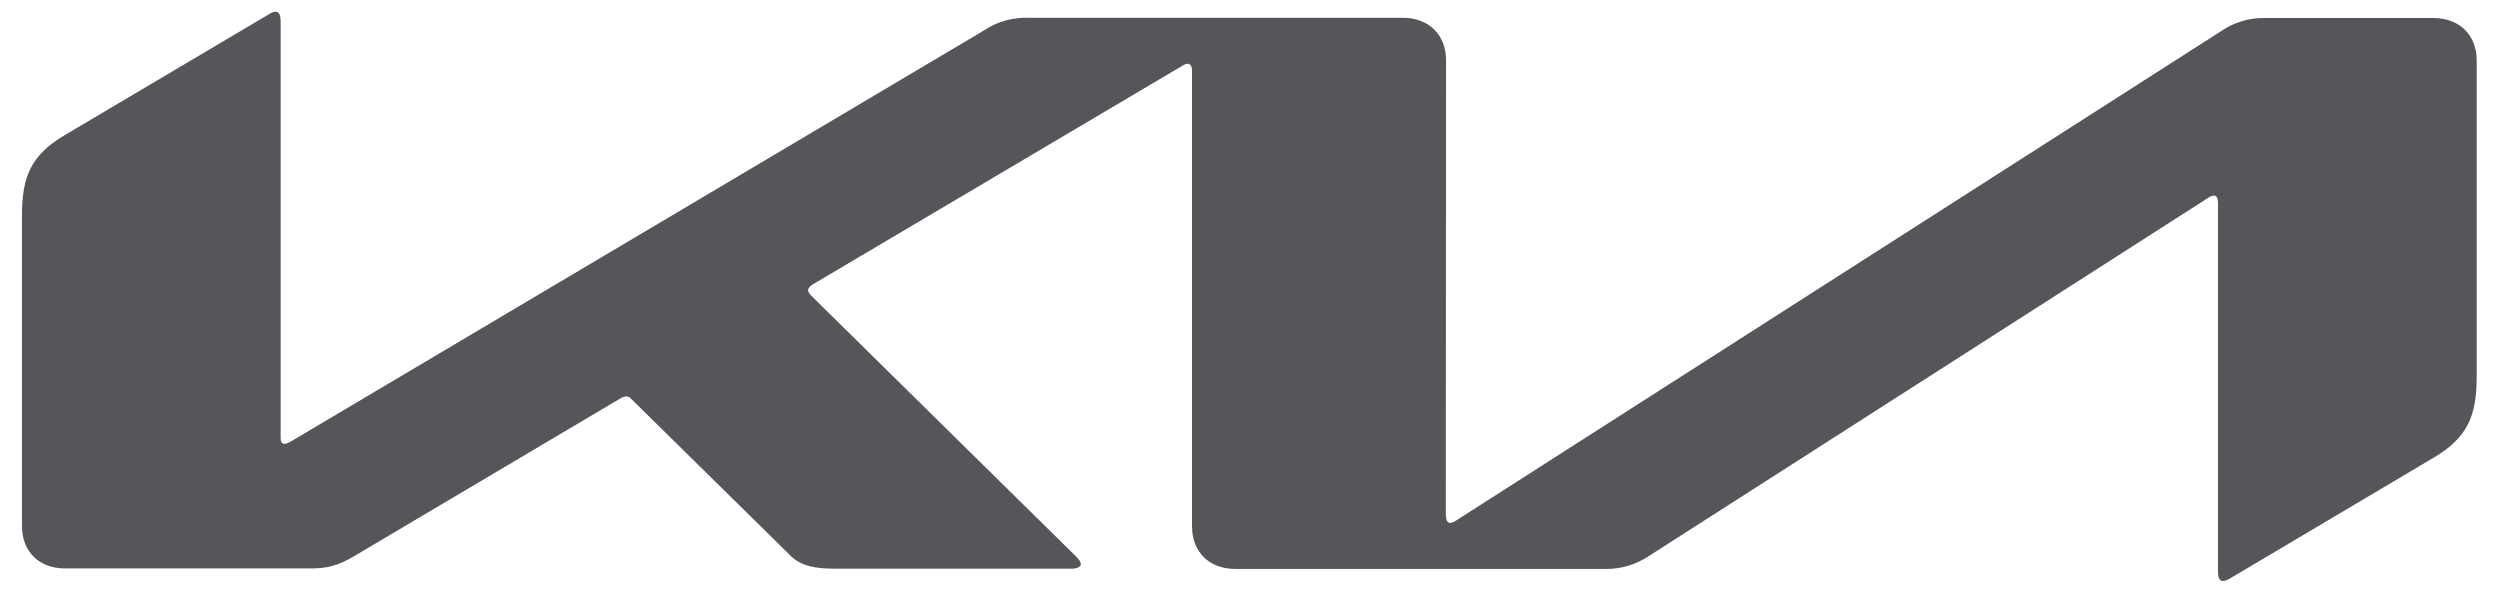 <svg xmlns="http://www.w3.org/2000/svg" width="97" height="23" viewBox="0 0 97 23" fill="none"><path d="M56.107 20.009C56.107 20.187 56.164 20.29 56.269 20.29C56.354 20.281 56.43 20.243 56.497 20.196L86.182 1.206C86.683 0.861 87.284 0.683 87.896 0.699H94.419C95.419 0.699 96.096 1.356 96.096 2.342V14.62C96.096 16.104 95.762 16.967 94.429 17.756L86.515 22.449C86.436 22.503 86.344 22.536 86.248 22.543C86.153 22.543 86.058 22.468 86.058 22.196V7.871C86.058 7.702 86.01 7.589 85.896 7.589C85.812 7.599 85.733 7.631 85.667 7.683L63.973 21.576C63.478 21.905 62.897 22.083 62.306 22.074H47.926C46.916 22.074 46.25 21.416 46.25 20.422V2.727C46.25 2.595 46.193 2.473 46.078 2.473C45.995 2.484 45.916 2.516 45.85 2.567L31.536 11.034C31.393 11.128 31.355 11.194 31.355 11.259C31.355 11.316 31.384 11.372 31.479 11.475L41.707 21.548C41.84 21.679 41.936 21.782 41.936 21.895C41.936 21.989 41.783 22.064 41.602 22.064H32.364C31.641 22.064 31.079 21.961 30.688 21.576L24.488 15.474C24.465 15.447 24.436 15.424 24.403 15.408C24.37 15.392 24.335 15.382 24.298 15.38C24.231 15.384 24.166 15.403 24.108 15.437L13.746 21.576C13.118 21.951 12.689 22.055 12.07 22.055H2.537C1.518 22.064 0.852 21.398 0.852 20.412V8.368C0.852 6.876 1.185 6.021 2.528 5.233L10.489 0.521C10.552 0.48 10.624 0.458 10.699 0.455C10.823 0.455 10.889 0.577 10.889 0.849V16.977C10.889 17.145 10.927 17.221 11.051 17.221C11.137 17.211 11.213 17.174 11.289 17.127L38.184 1.178C38.698 0.831 39.326 0.662 39.955 0.69H54.431C55.43 0.69 56.107 1.347 56.107 2.332L56.097 20.009H56.107Z" fill="#56565A"></path></svg>